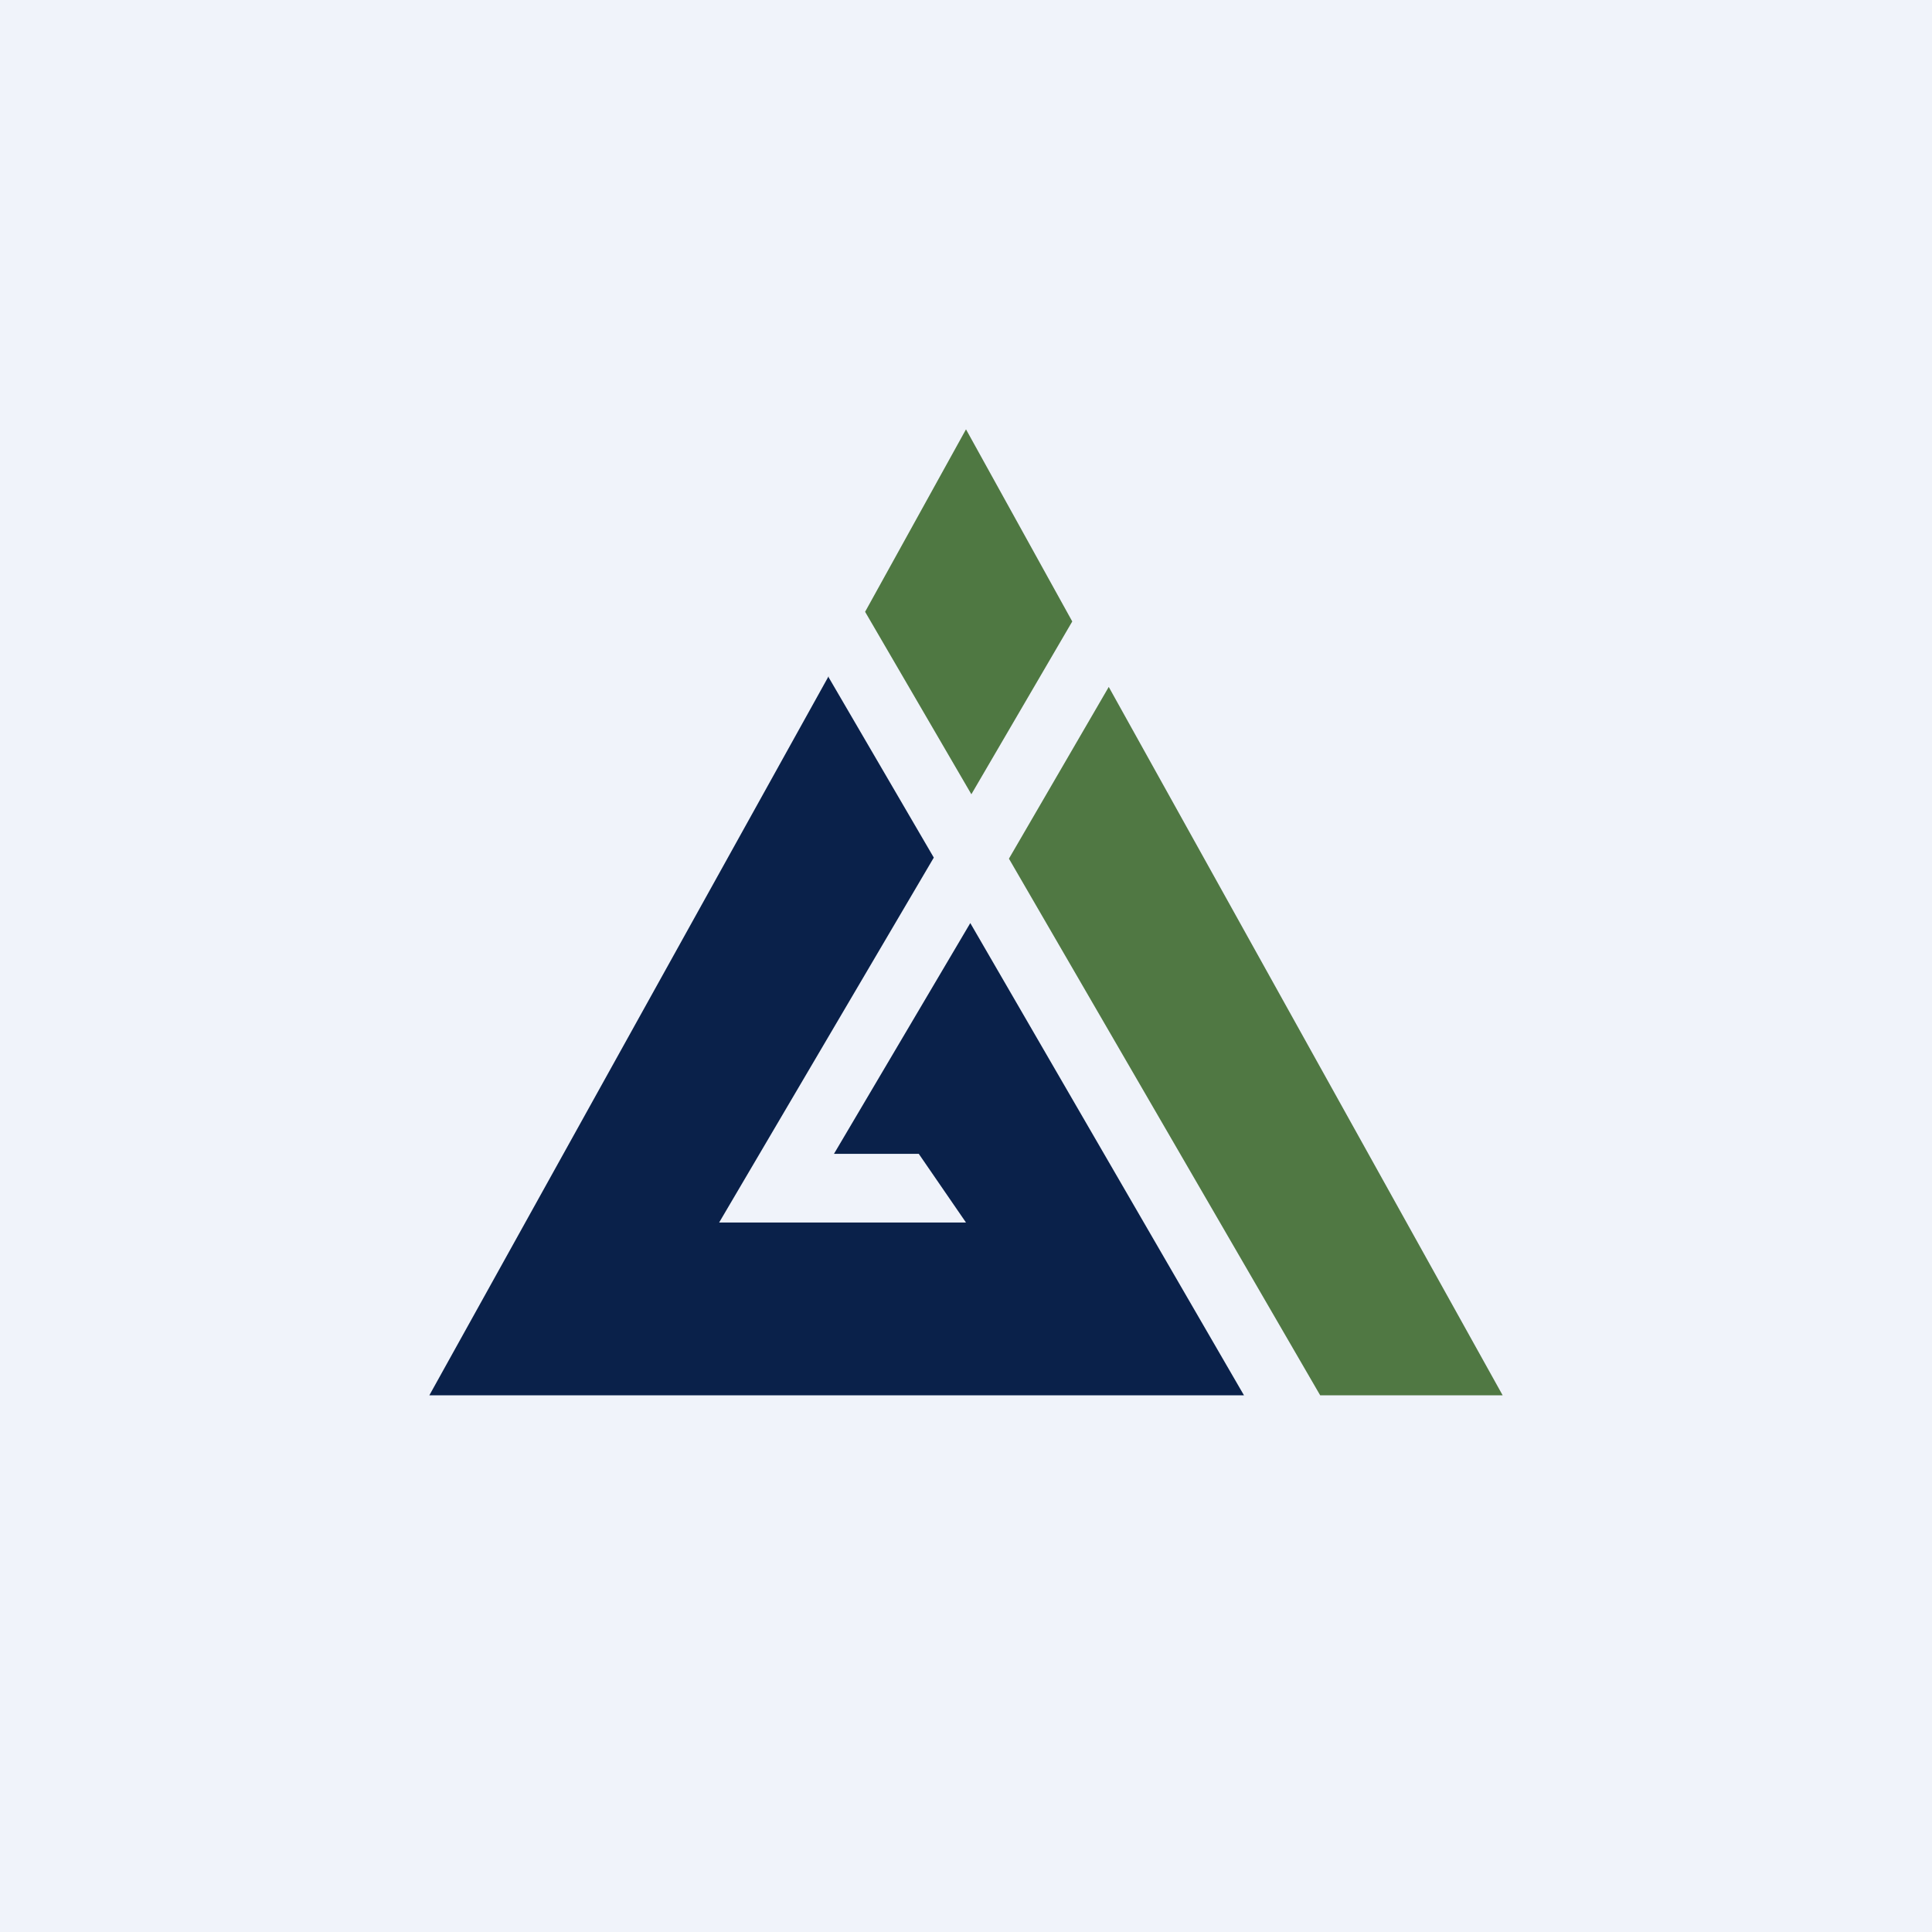 <!-- by TradingView --><svg width="18" height="18" viewBox="0 0 18 18" xmlns="http://www.w3.org/2000/svg"><path fill="#F0F3FA" d="M0 0h18v18H0z"/><path d="M7.72 6.3 4 13h7.59L9.04 8.6l-1.27 2.15h.79l.44.64H6.7l2-3.4-.98-1.68Z" fill="#0A214A"/><path d="m8.06 5.7.99 1.7.94-1.61L9 4l-.94 1.7Z" fill="#4F7842"/><path d="M10.33 6.4 9.4 8l2.9 5H14l-3.67-6.6Z" fill="#507843"/></svg>